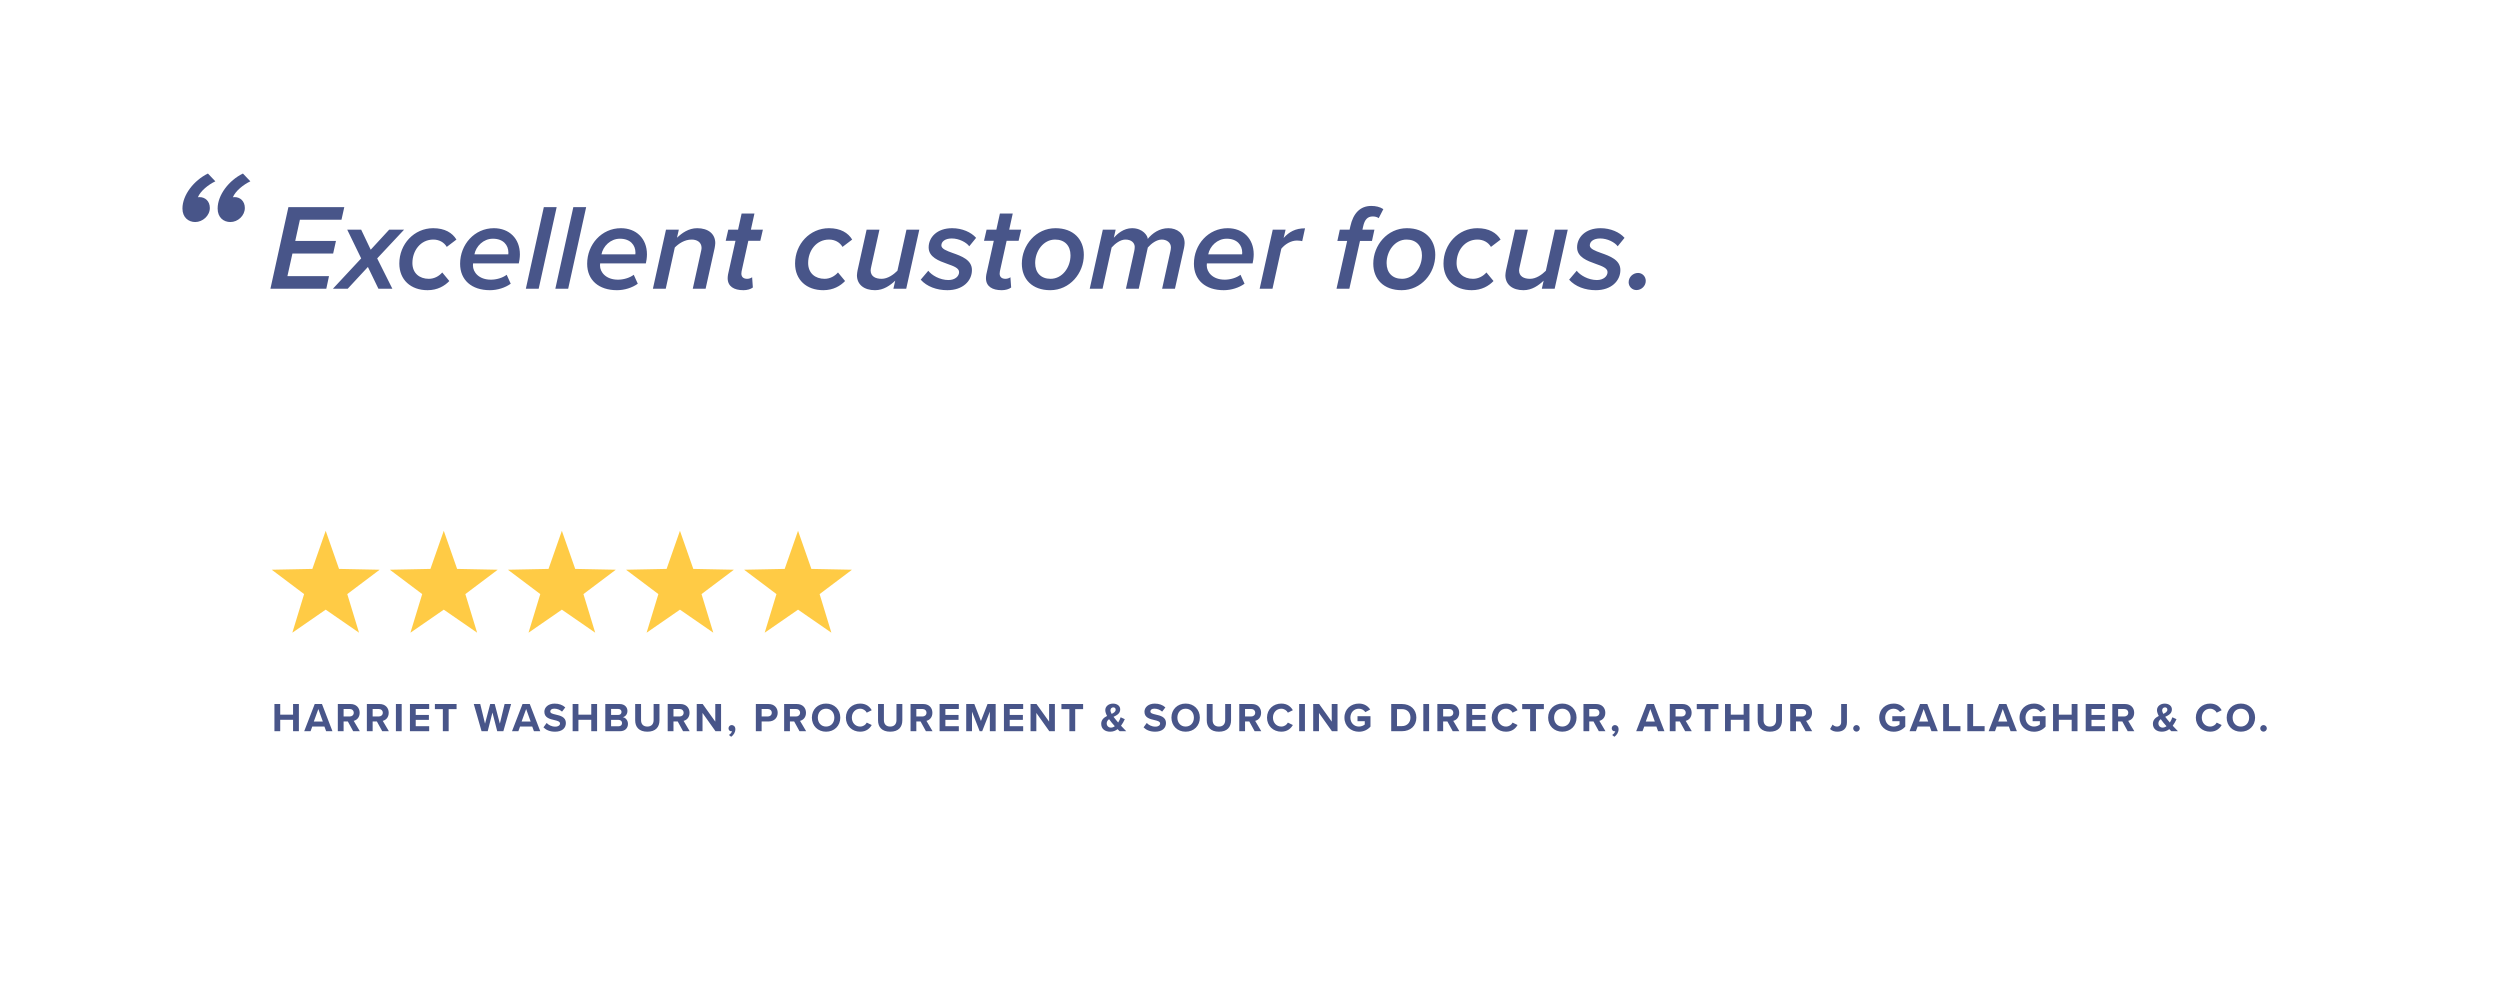 <svg width="736" height="291" viewBox="0 0 736 291" fill="none" xmlns="http://www.w3.org/2000/svg">
<rect width="736" height="291" fill="white"/>
<path d="M61.216 51.088C57.072 53.104 53.712 57.416 53.712 61.392C53.712 64.024 55.504 65.368 57.464 65.368C59.648 65.368 61.776 63.52 61.776 61.224C61.776 59.208 60.376 58.032 58.752 58.032C58.64 58.032 58.36 58.032 58.248 58.088C59.032 56.184 61.384 54.336 63.4 53.384L61.216 51.088ZM71.52 51.088C67.376 53.104 64.072 57.416 64.072 61.392C64.072 64.024 65.808 65.368 67.824 65.368C70.008 65.368 72.08 63.52 72.08 61.224C72.08 59.208 70.68 58.032 69.112 58.032C68.944 58.032 68.664 58.032 68.552 58.088C69.336 56.184 71.688 54.336 73.704 53.384L71.52 51.088Z" fill="#485589"/>
<path d="M79.612 85H96.064L96.856 81.292H84.616L86.092 74.632H98.08L98.908 70.924H86.92L88.288 64.696H100.528L101.356 60.988H84.904L79.612 85ZM111.405 85H115.509L111.045 76.072L118.965 67.612H114.573L109.137 73.516L106.329 67.612H102.225L106.329 76.072L98.013 85H102.369L108.309 78.592L111.405 85ZM117.559 77.584C117.559 82.372 120.907 85.432 125.875 85.432C128.791 85.432 130.915 84.172 132.283 82.732L130.195 80.212C129.259 81.292 127.855 82.084 126.235 82.084C123.535 82.084 121.411 80.464 121.411 77.44C121.411 73.768 123.823 70.528 127.567 70.528C129.259 70.528 130.735 71.32 131.527 72.688L134.371 70.528C133.183 68.548 130.951 67.18 127.531 67.18C121.915 67.18 117.559 71.86 117.559 77.584ZM135.454 77.656C135.454 82.444 138.838 85.432 144.238 85.432C146.434 85.432 148.738 84.712 150.358 83.524L149.17 80.896C147.946 81.832 146.11 82.336 144.526 82.336C140.998 82.336 139.234 80.14 139.234 78.16L139.27 77.548H152.734C152.878 77.008 153.058 75.82 153.058 74.884C153.058 70.204 149.89 67.18 145.39 67.18C139.702 67.18 135.454 71.968 135.454 77.656ZM149.638 74.884H139.666C140.134 72.472 142.33 70.276 145.102 70.276C148.162 70.276 149.674 72.148 149.674 74.38C149.674 74.524 149.674 74.776 149.638 74.884ZM154.809 85H158.589L163.881 60.988H160.101L154.809 85ZM163.492 85H167.272L172.564 60.988H168.784L163.492 85ZM172.86 77.656C172.86 82.444 176.244 85.432 181.644 85.432C183.84 85.432 186.144 84.712 187.764 83.524L186.576 80.896C185.352 81.832 183.516 82.336 181.932 82.336C178.404 82.336 176.64 80.14 176.64 78.16L176.676 77.548H190.14C190.284 77.008 190.464 75.82 190.464 74.884C190.464 70.204 187.296 67.18 182.796 67.18C177.108 67.18 172.86 71.968 172.86 77.656ZM187.044 74.884H177.072C177.54 72.472 179.736 70.276 182.508 70.276C185.568 70.276 187.08 72.148 187.08 74.38C187.08 74.524 187.08 74.776 187.044 74.884ZM203.951 85H207.731L210.395 73.012C210.467 72.652 210.575 71.896 210.575 71.572C210.575 68.836 208.487 67.18 205.247 67.18C202.727 67.18 200.747 68.62 199.307 69.988L199.847 67.612H196.067L192.215 85H195.995L198.659 72.868C199.811 71.716 201.539 70.528 203.627 70.528C205.139 70.528 206.543 71.248 206.543 73.012C206.543 73.372 206.435 73.768 206.363 74.092L203.951 85ZM214.225 81.904C214.225 84.316 216.061 85.432 218.869 85.432C219.949 85.432 220.993 85.144 221.641 84.64L221.425 81.616C221.137 81.868 220.525 82.084 219.985 82.084C218.833 82.084 218.257 81.508 218.257 80.536C218.257 80.284 218.293 80.032 218.329 79.852L220.309 70.888H223.837L224.593 67.612H221.065L222.109 62.86H218.329L217.285 67.612H214.405L213.649 70.888H216.529L214.333 80.788C214.261 81.184 214.225 81.688 214.225 81.904ZM234.067 77.584C234.067 82.372 237.415 85.432 242.383 85.432C245.299 85.432 247.423 84.172 248.791 82.732L246.703 80.212C245.767 81.292 244.363 82.084 242.743 82.084C240.043 82.084 237.919 80.464 237.919 77.44C237.919 73.768 240.331 70.528 244.075 70.528C245.767 70.528 247.243 71.32 248.035 72.688L250.879 70.528C249.691 68.548 247.459 67.18 244.039 67.18C238.423 67.18 234.067 71.86 234.067 77.584ZM258.909 67.612H255.129L252.465 79.6C252.393 79.96 252.285 80.716 252.285 81.04C252.285 83.776 254.373 85.432 257.613 85.432C260.133 85.432 262.113 83.992 263.553 82.624L263.013 85H266.793L270.645 67.612H266.865L264.201 79.708C263.049 80.86 261.321 82.084 259.557 82.084C257.721 82.084 256.317 81.364 256.317 79.6C256.317 79.312 256.425 78.808 256.497 78.484L258.909 67.612ZM271.055 82.336C272.855 84.352 275.735 85.432 278.903 85.432C283.475 85.432 286.139 82.696 286.139 79.492C286.139 76.504 283.043 75.388 280.487 74.488C278.687 73.84 277.139 73.264 277.139 72.256C277.139 71.104 278.255 70.204 280.199 70.204C282.359 70.204 284.519 71.356 285.347 72.508L287.363 70.024C285.923 68.368 283.259 67.18 280.307 67.18C275.843 67.18 273.395 69.88 273.395 72.832C273.395 75.712 276.383 76.792 278.903 77.692C280.739 78.34 282.359 78.916 282.359 80.104C282.359 81.328 281.171 82.444 279.227 82.444C276.671 82.444 274.259 81.004 273.287 79.708L271.055 82.336ZM290.268 81.904C290.268 84.316 292.104 85.432 294.912 85.432C295.992 85.432 297.036 85.144 297.684 84.64L297.468 81.616C297.18 81.868 296.568 82.084 296.028 82.084C294.876 82.084 294.3 81.508 294.3 80.536C294.3 80.284 294.336 80.032 294.372 79.852L296.352 70.888H299.88L300.636 67.612H297.108L298.152 62.86H294.372L293.328 67.612H290.448L289.692 70.888H292.572L290.376 80.788C290.304 81.184 290.268 81.688 290.268 81.904ZM300.828 77.62C300.828 82.192 303.888 85.432 309.18 85.432C314.94 85.432 319.08 80.464 319.08 75.028C319.08 70.456 316.02 67.18 310.728 67.18C304.968 67.18 300.828 72.184 300.828 77.62ZM315.156 75.172C315.156 78.736 312.744 82.084 309.288 82.084C306.444 82.084 304.752 80.284 304.752 77.44C304.752 73.912 307.164 70.528 310.62 70.528C313.464 70.528 315.156 72.328 315.156 75.172ZM342.129 85H345.909L348.573 73.012C348.645 72.652 348.753 72.004 348.753 71.572C348.753 68.728 346.485 67.18 343.965 67.18C341.337 67.18 339.249 68.656 337.881 70.348V70.24C337.881 69.52 336.549 67.18 333.273 67.18C330.753 67.18 328.881 68.908 327.909 69.988L328.449 67.612H324.669L320.817 85H324.597L327.261 72.868C328.305 71.716 329.816 70.528 331.329 70.528C333.093 70.528 334.029 71.5 334.065 72.652C334.065 73.228 333.993 73.516 333.921 73.912L331.473 85H335.253L337.917 72.868C338.961 71.68 340.509 70.528 342.021 70.528C343.461 70.528 344.721 71.392 344.721 72.832C344.721 73.3 344.613 73.732 344.577 73.912L342.129 85ZM351.489 77.656C351.489 82.444 354.873 85.432 360.273 85.432C362.469 85.432 364.773 84.712 366.393 83.524L365.205 80.896C363.981 81.832 362.145 82.336 360.561 82.336C357.033 82.336 355.269 80.14 355.269 78.16L355.305 77.548H368.769C368.913 77.008 369.093 75.82 369.093 74.884C369.093 70.204 365.925 67.18 361.425 67.18C355.737 67.18 351.489 71.968 351.489 77.656ZM365.673 74.884H355.701C356.169 72.472 358.365 70.276 361.137 70.276C364.197 70.276 365.709 72.148 365.709 74.38C365.709 74.524 365.709 74.776 365.673 74.884ZM370.844 85H374.624L377.216 73.228C378.26 71.932 380.024 70.816 381.824 70.816C382.508 70.816 383.12 70.924 383.372 70.996L384.2 67.216C381.356 67.216 379.52 68.26 377.9 70.06L378.476 67.612H374.696L370.844 85ZM393.47 85H397.25L400.382 70.924H403.91L404.63 67.612H401.102L401.318 66.64C401.75 64.66 402.614 63.724 404.126 63.724C404.774 63.724 405.422 63.868 405.89 64.228L407.258 61.564C406.214 60.88 404.99 60.628 403.694 60.628C400.418 60.628 398.366 62.824 397.538 66.64L397.322 67.612H394.442L393.722 70.924H396.602L393.47 85ZM404.293 77.62C404.293 82.192 407.353 85.432 412.645 85.432C418.405 85.432 422.545 80.464 422.545 75.028C422.545 70.456 419.485 67.18 414.193 67.18C408.433 67.18 404.293 72.184 404.293 77.62ZM418.621 75.172C418.621 78.736 416.209 82.084 412.753 82.084C409.909 82.084 408.217 80.284 408.217 77.44C408.217 73.912 410.629 70.528 414.085 70.528C416.929 70.528 418.621 72.328 418.621 75.172ZM424.965 77.584C424.965 82.372 428.313 85.432 433.281 85.432C436.197 85.432 438.321 84.172 439.689 82.732L437.601 80.212C436.665 81.292 435.261 82.084 433.641 82.084C430.941 82.084 428.817 80.464 428.817 77.44C428.817 73.768 431.229 70.528 434.973 70.528C436.665 70.528 438.141 71.32 438.933 72.688L441.777 70.528C440.589 68.548 438.357 67.18 434.937 67.18C429.321 67.18 424.965 71.86 424.965 77.584ZM449.808 67.612H446.028L443.364 79.6C443.292 79.96 443.184 80.716 443.184 81.04C443.184 83.776 445.272 85.432 448.512 85.432C451.032 85.432 453.012 83.992 454.452 82.624L453.912 85H457.692L461.544 67.612H457.764L455.1 79.708C453.948 80.86 452.22 82.084 450.456 82.084C448.62 82.084 447.216 81.364 447.216 79.6C447.216 79.312 447.324 78.808 447.396 78.484L449.808 67.612ZM461.954 82.336C463.754 84.352 466.634 85.432 469.802 85.432C474.374 85.432 477.038 82.696 477.038 79.492C477.038 76.504 473.942 75.388 471.386 74.488C469.586 73.84 468.038 73.264 468.038 72.256C468.038 71.104 469.154 70.204 471.098 70.204C473.258 70.204 475.418 71.356 476.246 72.508L478.262 70.024C476.822 68.368 474.158 67.18 471.206 67.18C466.742 67.18 464.294 69.88 464.294 72.832C464.294 75.712 467.282 76.792 469.802 77.692C471.638 78.34 473.258 78.916 473.258 80.104C473.258 81.328 472.07 82.444 470.126 82.444C467.57 82.444 465.158 81.004 464.186 79.708L461.954 82.336ZM479.474 83.092C479.474 84.352 480.482 85.396 481.778 85.396C483.254 85.396 484.514 84.172 484.514 82.696C484.514 81.4 483.506 80.356 482.246 80.356C480.734 80.356 479.474 81.58 479.474 83.092Z" fill="#485589"/>
<path d="M95.883 156.267L99.809 167.484L111.765 167.726L102.236 174.9L105.699 186.267L95.883 179.484L86.067 186.267L89.53 174.9L80.001 167.726L91.957 167.484L95.883 156.267Z" fill="#FFCB45"/>
<path d="M130.647 156.267L134.574 167.484L146.53 167.726L137 174.9L140.463 186.267L130.647 179.484L120.832 186.267L124.295 174.9L114.765 167.726L126.721 167.484L130.647 156.267Z" fill="#FFCB45"/>
<path d="M165.412 156.267L169.338 167.484L181.294 167.726L171.765 174.9L175.228 186.267L165.412 179.484L155.596 186.267L159.059 174.9L149.53 167.726L161.486 167.484L165.412 156.267Z" fill="#FFCB45"/>
<path d="M200.177 156.267L204.104 167.484L216.06 167.726L206.53 174.9L209.993 186.267L200.177 179.484L190.361 186.267L193.824 174.9L184.295 167.726L196.251 167.484L200.177 156.267Z" fill="#FFCB45"/>
<path d="M234.942 156.267L238.868 167.484L250.824 167.726L241.295 174.9L244.758 186.267L234.942 179.484L225.126 186.267L228.589 174.9L219.059 167.726L231.015 167.484L234.942 156.267Z" fill="#FFCB45"/>
<path d="M86.276 215.267H87.992V207.263H86.276V210.407H82.496V207.263H80.792V215.267H82.496V211.907H86.276V215.267ZM96.013 215.267H97.873L94.789 207.263H92.653L89.557 215.267H91.429L91.933 213.887H95.509L96.013 215.267ZM93.721 208.739L95.041 212.411H92.389L93.721 208.739ZM103.976 215.267H105.932L104.132 212.219C104.996 212.015 105.884 211.259 105.884 209.843C105.884 208.355 104.864 207.263 103.196 207.263H99.453V215.267H101.156V212.399H102.404L103.976 215.267ZM104.144 209.831C104.144 210.503 103.628 210.935 102.944 210.935H101.156V208.727H102.944C103.628 208.727 104.144 209.159 104.144 209.831ZM112.527 215.267H114.483L112.683 212.219C113.547 212.015 114.435 211.259 114.435 209.843C114.435 208.355 113.415 207.263 111.747 207.263H108.003V215.267H109.707V212.399H110.955L112.527 215.267ZM112.695 209.831C112.695 210.503 112.179 210.935 111.495 210.935H109.707V208.727H111.495C112.179 208.727 112.695 209.159 112.695 209.831ZM116.554 215.267H118.258V207.263H116.554V215.267ZM120.687 215.267H126.351V213.791H122.391V211.931H126.267V210.467H122.391V208.727H126.351V207.263H120.687V215.267ZM130.371 215.267H132.087V208.763H134.415V207.263H128.031V208.763H130.371V215.267ZM146.378 215.267H148.19L150.47 207.263H148.55L147.158 213.047L145.646 207.263H144.314L142.79 213.047L141.386 207.263H139.478L141.77 215.267H143.582L144.974 209.771L146.378 215.267ZM157.19 215.267H159.05L155.966 207.263H153.83L150.734 215.267H152.606L153.11 213.887H156.686L157.19 215.267ZM154.898 208.739L156.218 212.411H153.566L154.898 208.739ZM159.995 214.139C160.751 214.895 161.855 215.411 163.391 215.411C165.551 215.411 166.595 214.307 166.595 212.843C166.595 211.067 164.915 210.671 163.595 210.371C162.671 210.155 161.999 209.987 161.999 209.447C161.999 208.967 162.407 208.631 163.175 208.631C163.955 208.631 164.819 208.907 165.467 209.507L166.415 208.259C165.623 207.527 164.567 207.143 163.295 207.143C161.411 207.143 160.259 208.223 160.259 209.555C160.259 211.343 161.939 211.703 163.247 212.003C164.171 212.219 164.867 212.423 164.867 213.023C164.867 213.479 164.411 213.923 163.475 213.923C162.371 213.923 161.495 213.431 160.931 212.843L159.995 214.139ZM174.067 215.267H175.783V207.263H174.067V210.407H170.287V207.263H168.583V215.267H170.287V211.907H174.067V215.267ZM178.2 215.267H182.544C184.068 215.267 184.872 214.307 184.872 213.107C184.872 212.099 184.188 211.271 183.336 211.139C184.092 210.983 184.716 210.311 184.716 209.303C184.716 208.235 183.936 207.263 182.412 207.263H178.2V215.267ZM179.904 210.479V208.715H182.04C182.616 208.715 182.976 209.099 182.976 209.591C182.976 210.107 182.616 210.479 182.04 210.479H179.904ZM179.904 213.815V211.931H182.1C182.772 211.931 183.132 212.363 183.132 212.867C183.132 213.443 182.748 213.815 182.1 213.815H179.904ZM186.997 212.075C186.997 214.043 188.137 215.411 190.585 215.411C193.009 215.411 194.149 214.055 194.149 212.063V207.263H192.421V212.015C192.421 213.131 191.809 213.899 190.585 213.899C189.337 213.899 188.725 213.131 188.725 212.015V207.263H186.997V212.075ZM201.092 215.267H203.048L201.248 212.219C202.112 212.015 203 211.259 203 209.843C203 208.355 201.98 207.263 200.312 207.263H196.568V215.267H198.272V212.399H199.52L201.092 215.267ZM201.26 209.831C201.26 210.503 200.744 210.935 200.06 210.935H198.272V208.727H200.06C200.744 208.727 201.26 209.159 201.26 209.831ZM210.639 215.267H212.283V207.263H210.579V212.447L206.871 207.263H205.119V215.267H206.823V209.891L210.639 215.267ZM215.253 216.911C215.985 216.383 216.489 215.579 216.489 214.679C216.489 213.899 215.973 213.455 215.409 213.455C214.905 213.455 214.473 213.887 214.473 214.415C214.473 214.931 214.833 215.291 215.289 215.291C215.373 215.291 215.481 215.267 215.517 215.255C215.421 215.675 214.977 216.167 214.593 216.371L215.253 216.911ZM222.521 215.267H224.225V212.399H226.265C227.993 212.399 228.953 211.235 228.953 209.843C228.953 208.439 228.005 207.263 226.265 207.263H222.521V215.267ZM227.213 209.831C227.213 210.503 226.709 210.935 226.037 210.935H224.225V208.727H226.037C226.709 208.727 227.213 209.171 227.213 209.831ZM235.374 215.267H237.33L235.53 212.219C236.394 212.015 237.282 211.259 237.282 209.843C237.282 208.355 236.262 207.263 234.594 207.263H230.85V215.267H232.554V212.399H233.802L235.374 215.267ZM235.542 209.831C235.542 210.503 235.026 210.935 234.342 210.935H232.554V208.727H234.342C235.026 208.727 235.542 209.159 235.542 209.831ZM239.017 211.271C239.017 213.683 240.781 215.411 243.193 215.411C245.617 215.411 247.381 213.683 247.381 211.271C247.381 208.859 245.617 207.131 243.193 207.131C240.781 207.131 239.017 208.859 239.017 211.271ZM245.629 211.271C245.629 212.759 244.669 213.899 243.193 213.899C241.717 213.899 240.769 212.759 240.769 211.271C240.769 209.771 241.717 208.643 243.193 208.643C244.669 208.643 245.629 209.771 245.629 211.271ZM253.232 215.411C255.056 215.411 256.064 214.439 256.64 213.443L255.176 212.735C254.84 213.395 254.12 213.899 253.232 213.899C251.84 213.899 250.784 212.783 250.784 211.271C250.784 209.759 251.84 208.643 253.232 208.643C254.12 208.643 254.84 209.159 255.176 209.807L256.64 209.087C256.076 208.091 255.056 207.131 253.232 207.131C250.892 207.131 249.032 208.811 249.032 211.271C249.032 213.731 250.892 215.411 253.232 215.411ZM258.495 212.075C258.495 214.043 259.635 215.411 262.083 215.411C264.507 215.411 265.647 214.055 265.647 212.063V207.263H263.919V212.015C263.919 213.131 263.307 213.899 262.083 213.899C260.835 213.899 260.223 213.131 260.223 212.015V207.263H258.495V212.075ZM272.589 215.267H274.545L272.745 212.219C273.609 212.015 274.497 211.259 274.497 209.843C274.497 208.355 273.477 207.263 271.809 207.263H268.065V215.267H269.769V212.399H271.017L272.589 215.267ZM272.757 209.831C272.757 210.503 272.241 210.935 271.557 210.935H269.769V208.727H271.557C272.241 208.727 272.757 209.159 272.757 209.831ZM276.616 215.267H282.28V213.791H278.32V211.931H282.196V210.467H278.32V208.727H282.28V207.263H276.616V215.267ZM291.412 215.267H293.128V207.263H290.728L288.784 212.255L286.84 207.263H284.452V215.267H286.156V209.507L288.412 215.267H289.156L291.412 209.507V215.267ZM295.558 215.267H301.222V213.791H297.262V211.931H301.138V210.467H297.262V208.727H301.222V207.263H295.558V215.267ZM308.914 215.267H310.558V207.263H308.854V212.447L305.146 207.263H303.394V215.267H305.098V209.891L308.914 215.267ZM314.824 215.267H316.54V208.763H318.868V207.263H312.484V208.763H314.824V215.267ZM330.027 213.659C330.483 213.047 330.855 212.363 331.143 211.727L329.919 211.163C329.775 211.631 329.523 212.195 329.187 212.711C328.959 212.447 328.731 212.183 328.503 211.895C328.299 211.655 328.059 211.355 327.819 211.031C328.803 210.575 329.787 210.059 329.787 208.835C329.787 207.767 328.815 207.143 327.675 207.143C326.343 207.143 325.395 207.983 325.395 209.063C325.395 209.603 325.611 210.191 325.923 210.779C325.011 211.247 324.195 211.871 324.195 213.095C324.195 214.643 325.371 215.411 326.847 215.411C327.711 215.411 328.419 215.123 329.019 214.667C329.247 214.895 329.451 215.111 329.619 215.267H331.563C331.011 214.703 330.507 214.175 330.027 213.659ZM326.919 209.099C326.919 208.607 327.279 208.247 327.759 208.247C328.155 208.247 328.455 208.499 328.455 208.919C328.455 209.507 327.939 209.855 327.267 210.167C327.063 209.795 326.919 209.423 326.919 209.099ZM327.051 214.211C326.391 214.211 325.815 213.731 325.815 212.951C325.815 212.399 326.103 212.027 326.511 211.727C326.775 212.099 327.051 212.459 327.315 212.783C327.507 213.023 327.843 213.395 328.203 213.791C327.855 214.055 327.471 214.211 327.051 214.211ZM336.667 214.139C337.423 214.895 338.527 215.411 340.063 215.411C342.223 215.411 343.267 214.307 343.267 212.843C343.267 211.067 341.587 210.671 340.267 210.371C339.343 210.155 338.671 209.987 338.671 209.447C338.671 208.967 339.079 208.631 339.847 208.631C340.627 208.631 341.491 208.907 342.139 209.507L343.087 208.259C342.295 207.527 341.239 207.143 339.967 207.143C338.083 207.143 336.931 208.223 336.931 209.555C336.931 211.343 338.611 211.703 339.919 212.003C340.843 212.219 341.539 212.423 341.539 213.023C341.539 213.479 341.083 213.923 340.147 213.923C339.043 213.923 338.167 213.431 337.603 212.843L336.667 214.139ZM344.87 211.271C344.87 213.683 346.634 215.411 349.046 215.411C351.47 215.411 353.234 213.683 353.234 211.271C353.234 208.859 351.47 207.131 349.046 207.131C346.634 207.131 344.87 208.859 344.87 211.271ZM351.482 211.271C351.482 212.759 350.522 213.899 349.046 213.899C347.57 213.899 346.622 212.759 346.622 211.271C346.622 209.771 347.57 208.643 349.046 208.643C350.522 208.643 351.482 209.771 351.482 211.271ZM355.27 212.075C355.27 214.043 356.41 215.411 358.858 215.411C361.282 215.411 362.422 214.055 362.422 212.063V207.263H360.694V212.015C360.694 213.131 360.082 213.899 358.858 213.899C357.61 213.899 356.998 213.131 356.998 212.015V207.263H355.27V212.075ZM369.364 215.267H371.32L369.52 212.219C370.384 212.015 371.272 211.259 371.272 209.843C371.272 208.355 370.252 207.263 368.584 207.263H364.84V215.267H366.544V212.399H367.792L369.364 215.267ZM369.532 209.831C369.532 210.503 369.016 210.935 368.332 210.935H366.544V208.727H368.332C369.016 208.727 369.532 209.159 369.532 209.831ZM377.207 215.411C379.031 215.411 380.039 214.439 380.615 213.443L379.151 212.735C378.815 213.395 378.095 213.899 377.207 213.899C375.815 213.899 374.759 212.783 374.759 211.271C374.759 209.759 375.815 208.643 377.207 208.643C378.095 208.643 378.815 209.159 379.151 209.807L380.615 209.087C380.051 208.091 379.031 207.131 377.207 207.131C374.867 207.131 373.007 208.811 373.007 211.271C373.007 213.731 374.867 215.411 377.207 215.411ZM382.47 215.267H384.174V207.263H382.47V215.267ZM392.123 215.267H393.767V207.263H392.063V212.447L388.355 207.263H386.603V215.267H388.307V209.891L392.123 215.267ZM395.801 211.271C395.801 213.791 397.721 215.423 400.061 215.423C401.513 215.423 402.653 214.823 403.469 213.911V210.851H399.653V212.315H401.789V213.287C401.441 213.599 400.793 213.899 400.061 213.899C398.609 213.899 397.553 212.783 397.553 211.271C397.553 209.759 398.609 208.643 400.061 208.643C400.901 208.643 401.585 209.087 401.957 209.651L403.373 208.883C402.761 207.935 401.717 207.131 400.061 207.131C397.721 207.131 395.801 208.739 395.801 211.271ZM409.572 215.267H412.728C415.236 215.267 416.976 213.683 416.976 211.271C416.976 208.859 415.236 207.263 412.728 207.263H409.572V215.267ZM411.276 213.767V208.763H412.728C414.372 208.763 415.236 209.855 415.236 211.271C415.236 212.627 414.312 213.767 412.728 213.767H411.276ZM419.025 215.267H420.729V207.263H419.025V215.267ZM427.682 215.267H429.638L427.838 212.219C428.702 212.015 429.59 211.259 429.59 209.843C429.59 208.355 428.57 207.263 426.902 207.263H423.158V215.267H424.862V212.399H426.11L427.682 215.267ZM427.85 209.831C427.85 210.503 427.334 210.935 426.65 210.935H424.862V208.727H426.65C427.334 208.727 427.85 209.159 427.85 209.831ZM431.709 215.267H437.373V213.791H433.413V211.931H437.289V210.467H433.413V208.727H437.373V207.263H431.709V215.267ZM443.361 215.411C445.185 215.411 446.193 214.439 446.769 213.443L445.305 212.735C444.969 213.395 444.249 213.899 443.361 213.899C441.969 213.899 440.913 212.783 440.913 211.271C440.913 209.759 441.969 208.643 443.361 208.643C444.249 208.643 444.969 209.159 445.305 209.807L446.769 209.087C446.205 208.091 445.185 207.131 443.361 207.131C441.021 207.131 439.161 208.811 439.161 211.271C439.161 213.731 441.021 215.411 443.361 215.411ZM450.471 215.267H452.187V208.763H454.515V207.263H448.131V208.763H450.471V215.267ZM455.771 211.271C455.771 213.683 457.535 215.411 459.947 215.411C462.371 215.411 464.135 213.683 464.135 211.271C464.135 208.859 462.371 207.131 459.947 207.131C457.535 207.131 455.771 208.859 455.771 211.271ZM462.383 211.271C462.383 212.759 461.423 213.899 459.947 213.899C458.471 213.899 457.523 212.759 457.523 211.271C457.523 209.771 458.471 208.643 459.947 208.643C461.423 208.643 462.383 209.771 462.383 211.271ZM470.695 215.267H472.651L470.851 212.219C471.715 212.015 472.603 211.259 472.603 209.843C472.603 208.355 471.583 207.263 469.915 207.263H466.171V215.267H467.875V212.399H469.123L470.695 215.267ZM470.863 209.831C470.863 210.503 470.347 210.935 469.663 210.935H467.875V208.727H469.663C470.347 208.727 470.863 209.159 470.863 209.831ZM475.274 216.911C476.006 216.383 476.51 215.579 476.51 214.679C476.51 213.899 475.994 213.455 475.43 213.455C474.926 213.455 474.494 213.887 474.494 214.415C474.494 214.931 474.854 215.291 475.31 215.291C475.394 215.291 475.502 215.267 475.538 215.255C475.442 215.675 474.998 216.167 474.614 216.371L475.274 216.911ZM488.146 215.267H490.006L486.922 207.263H484.786L481.69 215.267H483.562L484.066 213.887H487.642L488.146 215.267ZM485.854 208.739L487.174 212.411H484.522L485.854 208.739ZM496.109 215.267H498.065L496.265 212.219C497.129 212.015 498.017 211.259 498.017 209.843C498.017 208.355 496.997 207.263 495.329 207.263H491.585V215.267H493.289V212.399H494.537L496.109 215.267ZM496.277 209.831C496.277 210.503 495.761 210.935 495.077 210.935H493.289V208.727H495.077C495.761 208.727 496.277 209.159 496.277 209.831ZM501.867 215.267H503.583V208.763H505.911V207.263H499.527V208.763H501.867V215.267ZM513.327 215.267H515.043V207.263H513.327V210.407H509.547V207.263H507.843V215.267H509.547V211.907H513.327V215.267ZM517.461 212.075C517.461 214.043 518.601 215.411 521.049 215.411C523.473 215.411 524.613 214.055 524.613 212.063V207.263H522.885V212.015C522.885 213.131 522.273 213.899 521.049 213.899C519.801 213.899 519.189 213.131 519.189 212.015V207.263H517.461V212.075ZM531.555 215.267H533.511L531.711 212.219C532.575 212.015 533.463 211.259 533.463 209.843C533.463 208.355 532.443 207.263 530.775 207.263H527.031V215.267H528.735V212.399H529.983L531.555 215.267ZM531.723 209.831C531.723 210.503 531.207 210.935 530.523 210.935H528.735V208.727H530.523C531.207 208.727 531.723 209.159 531.723 209.831ZM538.772 214.631C539.348 215.195 540.116 215.411 540.92 215.411C542.564 215.411 543.74 214.535 543.74 212.639V207.263H542.036V212.615C542.036 213.395 541.544 213.899 540.788 213.899C540.236 213.899 539.828 213.623 539.516 213.323L538.772 214.631ZM545.577 214.427C545.577 214.955 546.021 215.399 546.549 215.399C547.077 215.399 547.521 214.955 547.521 214.427C547.521 213.899 547.077 213.455 546.549 213.455C546.021 213.455 545.577 213.899 545.577 214.427ZM553.242 211.271C553.242 213.791 555.162 215.423 557.502 215.423C558.954 215.423 560.094 214.823 560.91 213.911V210.851H557.094V212.315H559.23V213.287C558.882 213.599 558.234 213.899 557.502 213.899C556.05 213.899 554.994 212.783 554.994 211.271C554.994 209.759 556.05 208.643 557.502 208.643C558.342 208.643 559.026 209.087 559.398 209.651L560.814 208.883C560.202 207.935 559.158 207.131 557.502 207.131C555.162 207.131 553.242 208.739 553.242 211.271ZM568.624 215.267H570.484L567.4 207.263H565.264L562.168 215.267H564.04L564.544 213.887H568.12L568.624 215.267ZM566.332 208.739L567.652 212.411H565L566.332 208.739ZM572.064 215.267H577.152V213.767H573.768V207.263H572.064V215.267ZM579.185 215.267H584.273V213.767H580.889V207.263H579.185V215.267ZM591.91 215.267H593.77L590.686 207.263H588.55L585.454 215.267H587.326L587.83 213.887H591.406L591.91 215.267ZM589.618 208.739L590.938 212.411H588.286L589.618 208.739ZM594.555 211.271C594.555 213.791 596.475 215.423 598.815 215.423C600.267 215.423 601.407 214.823 602.223 213.911V210.851H598.407V212.315H600.543V213.287C600.195 213.599 599.547 213.899 598.815 213.899C597.363 213.899 596.307 212.783 596.307 211.271C596.307 209.759 597.363 208.643 598.815 208.643C599.655 208.643 600.339 209.087 600.711 209.651L602.127 208.883C601.515 207.935 600.471 207.131 598.815 207.131C596.475 207.131 594.555 208.739 594.555 211.271ZM609.9 215.267H611.616V207.263H609.9V210.407H606.12V207.263H604.416V215.267H606.12V211.907H609.9V215.267ZM614.033 215.267H619.697V213.791H615.737V211.931H619.613V210.467H615.737V208.727H619.697V207.263H614.033V215.267ZM626.393 215.267H628.349L626.549 212.219C627.413 212.015 628.301 211.259 628.301 209.843C628.301 208.355 627.281 207.263 625.613 207.263H621.869V215.267H623.573V212.399H624.821L626.393 215.267ZM626.561 209.831C626.561 210.503 626.045 210.935 625.361 210.935H623.573V208.727H625.361C626.045 208.727 626.561 209.159 626.561 209.831ZM639.646 213.659C640.102 213.047 640.474 212.363 640.762 211.727L639.538 211.163C639.394 211.631 639.142 212.195 638.806 212.711C638.578 212.447 638.35 212.183 638.122 211.895C637.918 211.655 637.678 211.355 637.438 211.031C638.422 210.575 639.406 210.059 639.406 208.835C639.406 207.767 638.434 207.143 637.294 207.143C635.962 207.143 635.014 207.983 635.014 209.063C635.014 209.603 635.23 210.191 635.542 210.779C634.63 211.247 633.814 211.871 633.814 213.095C633.814 214.643 634.99 215.411 636.466 215.411C637.33 215.411 638.038 215.123 638.638 214.667C638.866 214.895 639.07 215.111 639.238 215.267H641.182C640.63 214.703 640.126 214.175 639.646 213.659ZM636.538 209.099C636.538 208.607 636.898 208.247 637.378 208.247C637.774 208.247 638.074 208.499 638.074 208.919C638.074 209.507 637.558 209.855 636.886 210.167C636.682 209.795 636.538 209.423 636.538 209.099ZM636.67 214.211C636.01 214.211 635.434 213.731 635.434 212.951C635.434 212.399 635.722 212.027 636.13 211.727C636.394 212.099 636.67 212.459 636.934 212.783C637.126 213.023 637.462 213.395 637.822 213.791C637.474 214.055 637.09 214.211 636.67 214.211ZM650.655 215.411C652.479 215.411 653.487 214.439 654.063 213.443L652.599 212.735C652.263 213.395 651.543 213.899 650.655 213.899C649.263 213.899 648.207 212.783 648.207 211.271C648.207 209.759 649.263 208.643 650.655 208.643C651.543 208.643 652.263 209.159 652.599 209.807L654.063 209.087C653.499 208.091 652.479 207.131 650.655 207.131C648.315 207.131 646.455 208.811 646.455 211.271C646.455 213.731 648.315 215.411 650.655 215.411ZM655.533 211.271C655.533 213.683 657.297 215.411 659.709 215.411C662.133 215.411 663.897 213.683 663.897 211.271C663.897 208.859 662.133 207.131 659.709 207.131C657.297 207.131 655.533 208.859 655.533 211.271ZM662.145 211.271C662.145 212.759 661.185 213.899 659.709 213.899C658.233 213.899 657.285 212.759 657.285 211.271C657.285 209.771 658.233 208.643 659.709 208.643C661.185 208.643 662.145 209.771 662.145 211.271ZM665.412 214.427C665.412 214.955 665.856 215.399 666.384 215.399C666.912 215.399 667.356 214.955 667.356 214.427C667.356 213.899 666.912 213.455 666.384 213.455C665.856 213.455 665.412 213.899 665.412 214.427Z" fill="#485589"/>
</svg>
